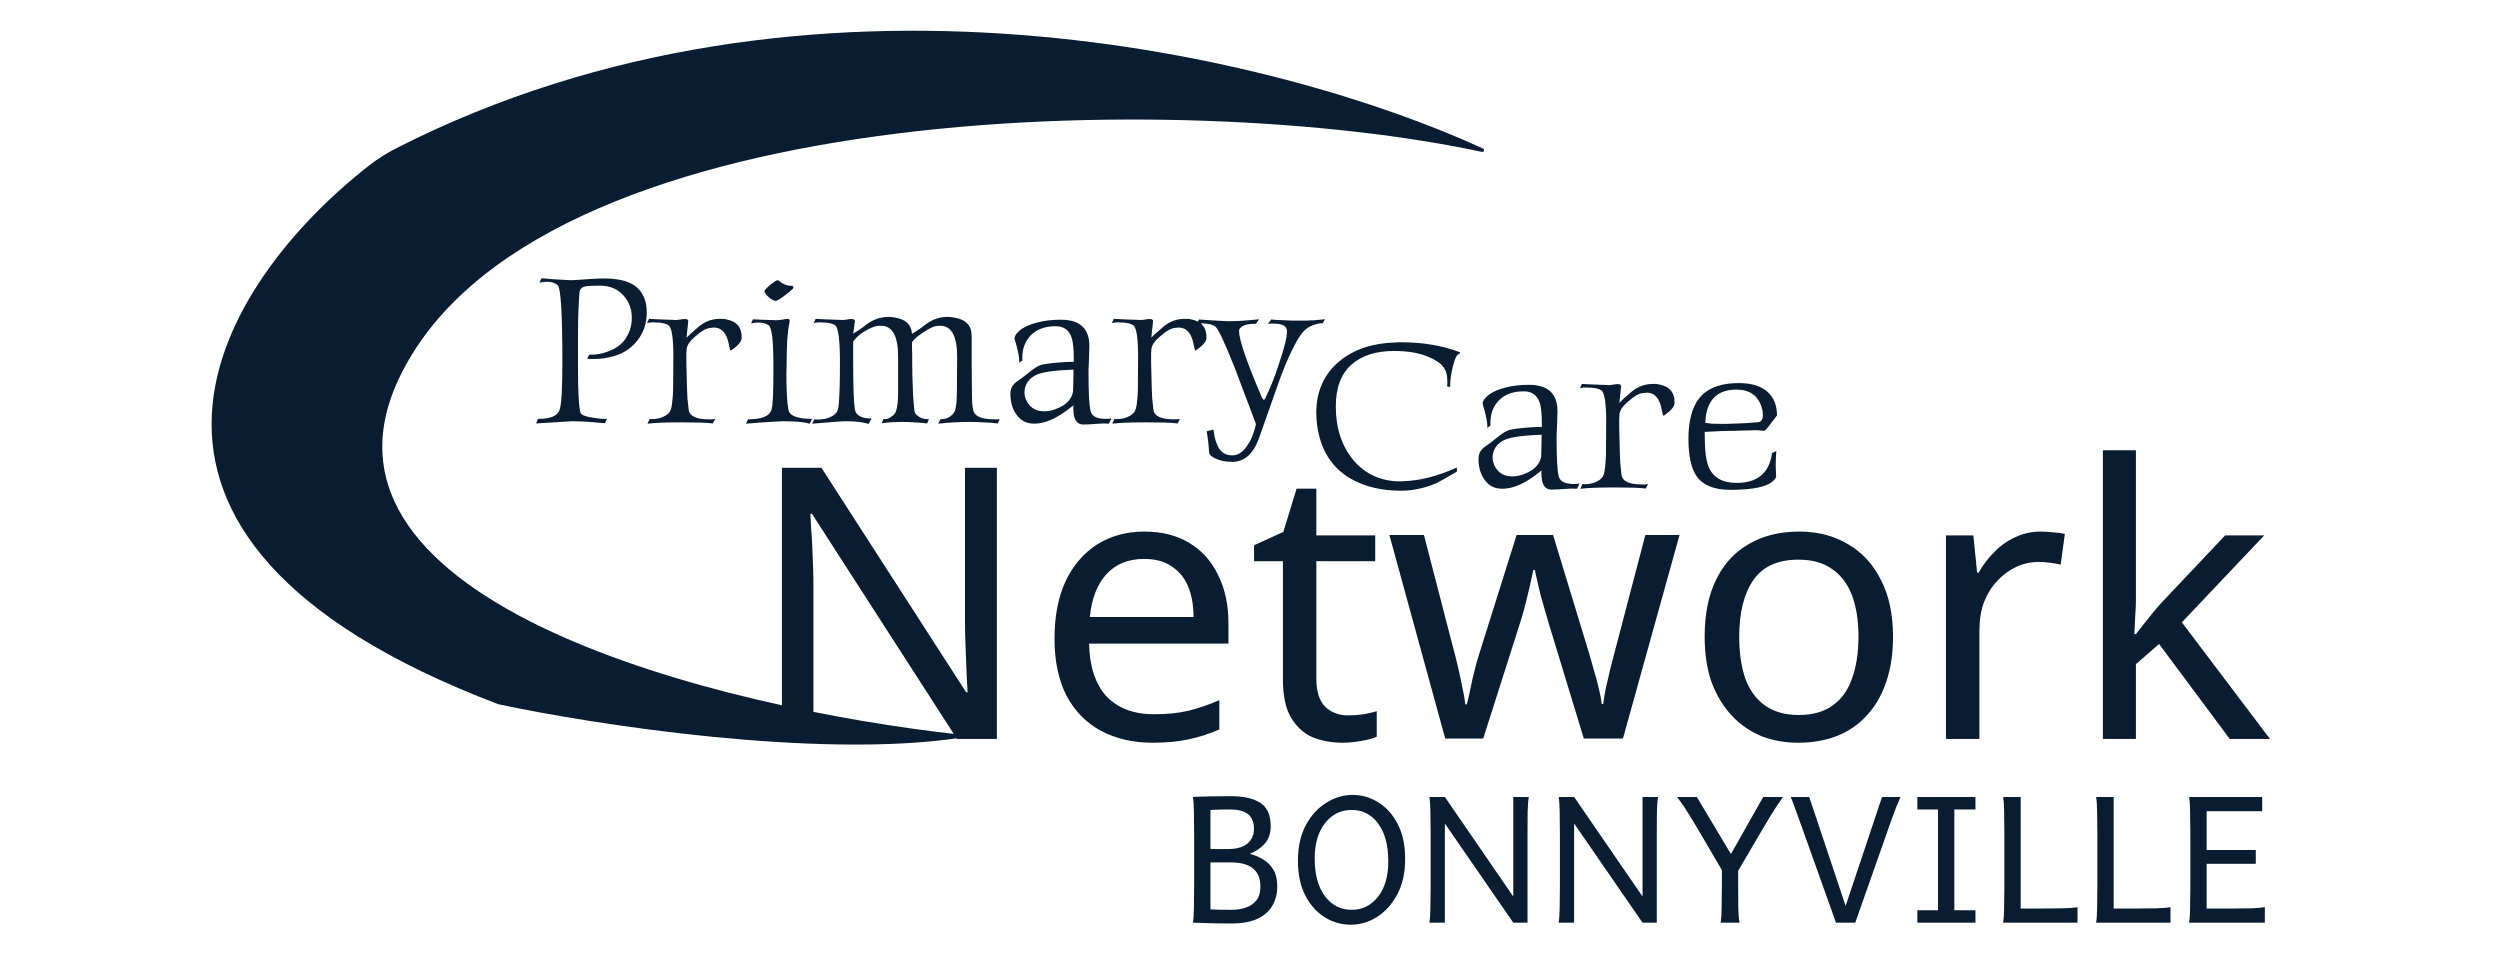 <svg width="128" height="50" viewBox="0 0 128 50" fill="none" xmlns="http://www.w3.org/2000/svg">
<g clip-path="url(#clip0_5886_297)">
<path d="M20.421 19.39C15 30.886 36.89 36.265 49.12 37.608C49.227 37.62 49.224 37.768 49.118 37.783C41.818 38.865 30.436 37.106 25.52 36.058C25.515 36.057 25.511 36.055 25.506 36.054C2.792 27.411 11.315 14.365 18.938 8.443C19.366 8.111 19.83 7.824 20.313 7.578C41.469 -3.184 65.648 2.88 75.927 7.603C76.027 7.649 75.981 7.799 75.873 7.776C60.612 4.496 27.198 5.016 20.421 19.39Z" fill="#081C32"/>
<path d="M27.449 21.68L27.538 21.447C28.189 21.454 28.564 21.291 28.66 20.958C28.749 20.654 28.793 19.84 28.793 18.514C28.793 16.084 28.715 14.78 28.56 14.603C28.419 14.484 28.234 14.425 28.004 14.425C27.953 14.425 27.893 14.428 27.827 14.436C27.76 14.443 27.689 14.454 27.616 14.469L27.727 14.247C27.956 14.277 28.453 14.31 29.215 14.347C29.245 14.347 29.334 14.343 29.482 14.336C29.638 14.329 29.852 14.314 30.127 14.291C30.438 14.269 30.704 14.258 30.927 14.258C31.66 14.258 32.197 14.392 32.538 14.658C32.923 14.954 33.115 15.403 33.115 16.003C33.115 16.469 32.997 16.888 32.76 17.258C32.441 17.747 31.997 18.073 31.427 18.236C31.264 18.28 31.093 18.317 30.916 18.347C30.745 18.369 30.571 18.38 30.393 18.38C30.341 18.38 30.286 18.38 30.227 18.38C30.175 18.373 30.119 18.366 30.06 18.358L30.171 18.158C30.512 18.173 30.845 18.114 31.171 17.98C31.616 17.81 31.927 17.554 32.104 17.214C32.267 16.932 32.349 16.621 32.349 16.28C32.349 15.821 32.204 15.436 31.916 15.125C31.619 14.791 31.219 14.625 30.715 14.625C30.352 14.625 30.116 14.636 30.004 14.658C29.804 14.688 29.693 14.788 29.671 14.958C29.649 15.203 29.63 15.51 29.616 15.88C29.601 16.251 29.593 16.684 29.593 17.18V18.78C29.593 20.091 29.638 20.88 29.727 21.147C29.786 21.258 30.008 21.34 30.393 21.392C30.519 21.406 30.627 21.421 30.715 21.436C30.812 21.443 30.89 21.447 30.949 21.447C31.015 21.447 31.06 21.443 31.082 21.436L30.971 21.669C30.875 21.662 30.775 21.654 30.671 21.647C30.567 21.632 30.464 21.621 30.36 21.614C30.16 21.599 29.975 21.588 29.804 21.58C29.641 21.573 29.493 21.569 29.36 21.569C29.308 21.569 29.26 21.569 29.215 21.569C29.171 21.569 29.127 21.573 29.082 21.58L27.449 21.68ZM33.152 21.692L33.264 21.447C33.286 21.454 33.33 21.458 33.397 21.458C33.589 21.458 33.771 21.421 33.941 21.347C34.149 21.258 34.278 21.143 34.33 21.003C34.375 20.899 34.404 20.758 34.419 20.58C34.441 20.403 34.456 20.192 34.464 19.947L34.475 18.347V18.214C34.475 17.347 34.401 16.832 34.252 16.669C34.149 16.588 33.967 16.536 33.708 16.514C33.663 16.514 33.623 16.514 33.586 16.514C33.549 16.506 33.512 16.503 33.475 16.503C33.349 16.503 33.234 16.514 33.13 16.536L33.23 16.325C33.289 16.332 33.426 16.34 33.641 16.347C33.864 16.354 34.163 16.366 34.541 16.38C34.578 16.38 34.623 16.38 34.675 16.38C34.734 16.373 34.793 16.366 34.852 16.358C34.919 16.343 34.971 16.336 35.008 16.336C35.052 16.336 35.082 16.336 35.097 16.336C35.193 16.336 35.241 16.377 35.241 16.458C35.241 16.488 35.237 16.51 35.23 16.525L35.152 17.291C35.182 17.254 35.249 17.188 35.352 17.091C35.456 16.995 35.6 16.869 35.786 16.714C36.104 16.454 36.46 16.325 36.852 16.325C36.904 16.325 36.956 16.325 37.008 16.325C37.06 16.325 37.112 16.332 37.163 16.347C37.719 16.443 37.989 16.762 37.975 17.303C37.975 17.48 37.797 17.692 37.441 17.936C37.434 17.936 37.426 17.94 37.419 17.947C37.419 17.947 37.415 17.947 37.408 17.947C37.386 17.947 37.356 17.847 37.319 17.647C37.215 17.062 36.956 16.769 36.541 16.769C36.512 16.769 36.482 16.773 36.452 16.78C36.423 16.78 36.389 16.784 36.352 16.791C36.152 16.814 35.915 16.947 35.641 17.192C35.315 17.451 35.152 17.699 35.152 17.936C35.152 18.025 35.149 18.066 35.141 18.058V18.536C35.141 18.692 35.152 19.147 35.175 19.903C35.182 20.043 35.189 20.206 35.197 20.392C35.212 20.569 35.234 20.777 35.264 21.014C35.33 21.317 35.675 21.469 36.297 21.469C36.364 21.469 36.423 21.469 36.475 21.469C36.534 21.462 36.582 21.454 36.619 21.447L36.497 21.68C36.326 21.658 36.112 21.643 35.852 21.636C35.6 21.628 35.308 21.625 34.975 21.625H34.819C34.086 21.625 33.53 21.647 33.152 21.692ZM39.72 15.403C39.623 15.403 39.497 15.336 39.342 15.203C39.209 15.077 39.142 14.98 39.142 14.914C39.142 14.854 39.257 14.732 39.486 14.547C39.657 14.414 39.764 14.347 39.809 14.347C39.838 14.347 39.879 14.369 39.931 14.414C39.975 14.443 40.016 14.473 40.053 14.503C40.09 14.525 40.127 14.543 40.164 14.558C40.268 14.61 40.397 14.636 40.553 14.636C40.597 14.636 40.62 14.662 40.62 14.714C40.62 14.743 40.608 14.769 40.586 14.791C40.564 14.814 40.523 14.851 40.464 14.903C40.412 14.947 40.338 15.006 40.242 15.08C39.968 15.295 39.794 15.403 39.72 15.403ZM38.197 21.692L38.297 21.469C39.023 21.469 39.427 21.295 39.508 20.947C39.538 20.836 39.56 20.632 39.575 20.336C39.59 20.032 39.597 19.632 39.597 19.136V18.591C39.597 17.443 39.52 16.799 39.364 16.658C39.223 16.562 39.045 16.514 38.831 16.514C38.779 16.514 38.72 16.517 38.653 16.525C38.594 16.532 38.527 16.543 38.453 16.558L38.553 16.347C38.642 16.354 38.779 16.362 38.964 16.369C39.149 16.377 39.379 16.384 39.653 16.392C39.705 16.399 39.76 16.399 39.82 16.392C39.886 16.384 39.957 16.377 40.031 16.369C40.112 16.354 40.175 16.343 40.22 16.336C40.264 16.328 40.294 16.325 40.309 16.325C40.39 16.325 40.431 16.354 40.431 16.414V16.469C40.379 16.699 40.338 16.999 40.309 17.369C40.286 17.74 40.275 18.177 40.275 18.68L40.264 19.136C40.264 20.01 40.297 20.621 40.364 20.969C40.416 21.288 40.82 21.447 41.575 21.447L41.464 21.692C41.183 21.61 40.749 21.569 40.164 21.569C40.12 21.569 40.072 21.569 40.02 21.569C39.975 21.569 39.923 21.573 39.864 21.58C39.745 21.58 39.545 21.591 39.264 21.614C38.99 21.628 38.634 21.654 38.197 21.692ZM44.472 21.703C44.175 21.614 43.816 21.569 43.394 21.569H43.238C43.157 21.569 42.975 21.58 42.694 21.603C42.42 21.625 42.05 21.654 41.583 21.692L41.694 21.469C41.716 21.477 41.742 21.48 41.772 21.48C41.801 21.48 41.831 21.48 41.861 21.48C42.098 21.48 42.301 21.443 42.472 21.369C42.716 21.273 42.861 21.132 42.905 20.947C42.972 20.688 43.005 19.884 43.005 18.536C43.005 17.462 42.931 16.84 42.783 16.669C42.679 16.588 42.498 16.536 42.238 16.514C42.194 16.514 42.153 16.514 42.116 16.514C42.079 16.506 42.042 16.503 42.005 16.503C41.879 16.503 41.764 16.514 41.661 16.536L41.761 16.325C41.82 16.332 41.957 16.34 42.172 16.347C42.394 16.354 42.694 16.366 43.072 16.38C43.109 16.38 43.153 16.38 43.205 16.38C43.264 16.373 43.324 16.366 43.383 16.358C43.45 16.343 43.501 16.336 43.538 16.336C43.583 16.336 43.612 16.336 43.627 16.336C43.724 16.336 43.772 16.377 43.772 16.458C43.772 16.488 43.768 16.51 43.761 16.525C43.753 16.599 43.742 16.684 43.727 16.78C43.712 16.869 43.698 16.969 43.683 17.08C43.786 17.021 43.894 16.954 44.005 16.88C44.116 16.806 44.231 16.721 44.349 16.625C44.698 16.358 45.079 16.225 45.494 16.225C45.605 16.225 45.716 16.236 45.827 16.258C46.375 16.347 46.664 16.625 46.694 17.091C46.827 17.01 46.95 16.932 47.061 16.858C47.179 16.777 47.283 16.699 47.372 16.625C47.72 16.358 48.101 16.225 48.516 16.225C48.627 16.225 48.738 16.236 48.849 16.258C49.45 16.354 49.749 16.666 49.749 17.192V18.536L49.761 19.903C49.761 20.162 49.764 20.388 49.772 20.58C49.786 20.765 49.809 20.917 49.838 21.036C49.92 21.325 50.279 21.469 50.916 21.469C50.983 21.469 51.038 21.469 51.083 21.469C51.127 21.462 51.161 21.454 51.183 21.447L51.083 21.68C50.846 21.651 50.605 21.632 50.361 21.625C50.124 21.61 49.883 21.603 49.638 21.603C49.379 21.603 49.116 21.61 48.849 21.625C48.583 21.64 48.312 21.662 48.038 21.692L48.15 21.458H48.227C48.375 21.458 48.509 21.417 48.627 21.336C48.761 21.247 48.849 21.143 48.894 21.025C48.961 20.832 48.994 20.473 48.994 19.947L49.005 18.347C49.02 17.236 48.731 16.68 48.138 16.68C48.109 16.68 48.075 16.68 48.038 16.68C48.009 16.68 47.975 16.684 47.938 16.692C47.79 16.714 47.594 16.806 47.349 16.969C47.216 17.051 47.094 17.136 46.983 17.225C46.872 17.314 46.775 17.41 46.694 17.514C46.694 17.588 46.694 17.68 46.694 17.791C46.694 17.903 46.698 18.032 46.705 18.18V18.591C46.705 18.977 46.716 19.414 46.738 19.903C46.738 20.043 46.746 20.21 46.761 20.403C46.775 20.588 46.794 20.799 46.816 21.036C46.838 21.162 46.924 21.265 47.072 21.347C47.19 21.421 47.32 21.458 47.461 21.458C47.475 21.458 47.49 21.458 47.505 21.458C47.527 21.451 47.546 21.447 47.561 21.447L47.472 21.68C47.249 21.651 47.031 21.632 46.816 21.625C46.609 21.61 46.401 21.603 46.194 21.603C45.838 21.603 45.486 21.625 45.138 21.669L45.238 21.447C45.253 21.454 45.275 21.458 45.305 21.458C45.424 21.458 45.538 21.414 45.65 21.325C45.775 21.243 45.853 21.143 45.883 21.025C45.95 20.832 45.983 20.514 45.983 20.069V18.347C45.998 17.236 45.709 16.68 45.116 16.68C45.087 16.68 45.053 16.68 45.016 16.68C44.986 16.68 44.953 16.684 44.916 16.692C44.753 16.714 44.546 16.799 44.294 16.947C44.02 17.11 43.816 17.291 43.683 17.491V18.603C43.683 19.21 43.69 19.714 43.705 20.114C43.72 20.506 43.742 20.791 43.772 20.969C43.824 21.273 44.109 21.425 44.627 21.425L44.472 21.703ZM55.465 21.736C55.125 21.736 54.954 21.462 54.954 20.914C54.954 20.892 54.954 20.869 54.954 20.847C54.954 20.817 54.958 20.788 54.965 20.758C54.914 20.788 54.862 20.825 54.81 20.869C54.766 20.906 54.717 20.943 54.666 20.98C54.043 21.454 53.469 21.692 52.943 21.692C52.684 21.692 52.462 21.621 52.277 21.48C52.099 21.332 51.962 21.143 51.865 20.914C51.777 20.684 51.732 20.44 51.732 20.18C51.732 20.003 51.769 19.862 51.843 19.758C51.917 19.654 52.006 19.569 52.11 19.503C52.214 19.436 52.306 19.369 52.388 19.303C52.58 19.147 52.736 19.025 52.854 18.936C52.98 18.84 53.103 18.765 53.221 18.714C53.325 18.669 53.484 18.636 53.699 18.614C53.914 18.584 54.14 18.562 54.377 18.547C54.614 18.532 54.814 18.525 54.977 18.525V18.38C54.977 17.862 54.94 17.495 54.865 17.28C54.732 16.895 54.462 16.703 54.054 16.703C53.536 16.703 53.129 16.84 52.832 17.114C52.506 17.417 52.343 17.814 52.343 18.303C52.343 18.332 52.343 18.362 52.343 18.392C52.351 18.414 52.354 18.432 52.354 18.447L52.177 18.58L52.188 18.525C52.188 18.325 52.14 18.047 52.043 17.692C51.977 17.469 51.943 17.347 51.943 17.325C51.943 17.258 51.977 17.18 52.043 17.091C52.236 16.84 52.588 16.647 53.099 16.514C53.291 16.462 53.488 16.425 53.688 16.403C53.895 16.38 54.106 16.369 54.321 16.369C55.291 16.369 55.777 16.821 55.777 17.725C55.777 17.806 55.773 17.91 55.766 18.036C55.766 18.162 55.762 18.31 55.754 18.48C55.747 18.643 55.74 18.788 55.732 18.914C55.732 19.04 55.732 19.143 55.732 19.225C55.732 20.106 55.766 20.71 55.832 21.036C55.892 21.273 56.088 21.406 56.421 21.436C56.465 21.443 56.506 21.447 56.543 21.447C56.588 21.447 56.625 21.447 56.654 21.447C56.773 21.447 56.858 21.436 56.91 21.414L56.777 21.692C56.703 21.684 56.61 21.68 56.499 21.68C56.388 21.688 56.262 21.695 56.121 21.703C55.825 21.725 55.606 21.736 55.465 21.736ZM53.465 21.058C53.629 21.058 53.803 21.029 53.988 20.969C54.173 20.903 54.328 20.828 54.454 20.747C54.736 20.554 54.899 20.314 54.943 20.025C54.951 19.899 54.954 19.743 54.954 19.558C54.954 19.366 54.958 19.154 54.965 18.925C54.536 18.94 54.169 18.965 53.865 19.003C53.569 19.04 53.328 19.091 53.143 19.158C52.914 19.247 52.74 19.377 52.621 19.547C52.51 19.717 52.454 19.895 52.454 20.08C52.454 20.325 52.543 20.551 52.721 20.758C52.899 20.958 53.147 21.058 53.465 21.058ZM56.948 21.692L57.059 21.447C57.081 21.454 57.126 21.458 57.192 21.458C57.385 21.458 57.566 21.421 57.737 21.347C57.944 21.258 58.074 21.143 58.126 21.003C58.17 20.899 58.2 20.758 58.215 20.58C58.237 20.403 58.252 20.192 58.259 19.947L58.27 18.347V18.214C58.27 17.347 58.196 16.832 58.048 16.669C57.944 16.588 57.763 16.536 57.504 16.514C57.459 16.514 57.418 16.514 57.381 16.514C57.344 16.506 57.307 16.503 57.27 16.503C57.144 16.503 57.029 16.514 56.926 16.536L57.026 16.325C57.085 16.332 57.222 16.34 57.437 16.347C57.659 16.354 57.959 16.366 58.337 16.38C58.374 16.38 58.418 16.38 58.47 16.38C58.529 16.373 58.589 16.366 58.648 16.358C58.715 16.343 58.766 16.336 58.803 16.336C58.848 16.336 58.877 16.336 58.892 16.336C58.989 16.336 59.037 16.377 59.037 16.458C59.037 16.488 59.033 16.51 59.026 16.525L58.948 17.291C58.977 17.254 59.044 17.188 59.148 17.091C59.252 16.995 59.396 16.869 59.581 16.714C59.9 16.454 60.255 16.325 60.648 16.325C60.7 16.325 60.752 16.325 60.803 16.325C60.855 16.325 60.907 16.332 60.959 16.347C61.515 16.443 61.785 16.762 61.77 17.303C61.77 17.48 61.592 17.692 61.237 17.936C61.229 17.936 61.222 17.94 61.215 17.947C61.215 17.947 61.211 17.947 61.203 17.947C61.181 17.947 61.152 17.847 61.115 17.647C61.011 17.062 60.752 16.769 60.337 16.769C60.307 16.769 60.278 16.773 60.248 16.78C60.218 16.78 60.185 16.784 60.148 16.791C59.948 16.814 59.711 16.947 59.437 17.192C59.111 17.451 58.948 17.699 58.948 17.936C58.948 18.025 58.944 18.066 58.937 18.058V18.536C58.937 18.692 58.948 19.147 58.97 19.903C58.977 20.043 58.985 20.206 58.992 20.392C59.007 20.569 59.029 20.777 59.059 21.014C59.126 21.317 59.47 21.469 60.092 21.469C60.159 21.469 60.218 21.469 60.27 21.469C60.329 21.462 60.377 21.454 60.415 21.447L60.292 21.68C60.122 21.658 59.907 21.643 59.648 21.636C59.396 21.628 59.103 21.625 58.77 21.625H58.615C57.881 21.625 57.326 21.647 56.948 21.692ZM63.083 23.647C62.75 23.647 62.461 23.588 62.217 23.469C62.024 23.38 61.92 23.28 61.905 23.169C61.891 22.925 61.872 22.71 61.85 22.525C61.828 22.347 61.805 22.199 61.783 22.08L62.128 21.991C62.15 22.147 62.172 22.28 62.194 22.392C62.254 22.628 62.331 22.825 62.428 22.98C62.583 23.203 62.805 23.314 63.094 23.314C63.413 23.314 63.687 23.117 63.916 22.725C64.013 22.577 64.091 22.417 64.15 22.247C64.216 22.077 64.268 21.899 64.305 21.714C64.068 21.069 63.861 20.521 63.683 20.069C63.513 19.61 63.376 19.243 63.272 18.969C62.731 17.599 62.387 16.854 62.239 16.736C62.098 16.617 61.861 16.558 61.528 16.558C61.476 16.558 61.431 16.558 61.394 16.558C61.357 16.558 61.32 16.566 61.283 16.58L61.383 16.358C61.45 16.366 61.557 16.373 61.705 16.38C61.846 16.388 62.031 16.399 62.261 16.414L62.872 16.447C63.324 16.447 63.853 16.414 64.461 16.347L64.305 16.58H64.194C64.031 16.58 63.876 16.603 63.728 16.647C63.535 16.729 63.439 16.828 63.439 16.947C63.439 17.392 63.828 18.525 64.605 20.347C64.65 20.428 64.683 20.469 64.705 20.469C64.735 20.469 64.765 20.436 64.794 20.369C64.898 20.154 65.009 19.903 65.128 19.614C65.246 19.325 65.365 18.995 65.483 18.625C65.757 17.825 65.894 17.269 65.894 16.958C65.894 16.699 65.665 16.569 65.205 16.569C65.153 16.569 65.102 16.569 65.05 16.569C65.005 16.569 64.961 16.577 64.916 16.591L65.083 16.358C65.135 16.366 65.224 16.373 65.35 16.38C65.483 16.388 65.661 16.395 65.883 16.403C65.972 16.41 66.061 16.414 66.15 16.414C66.239 16.414 66.331 16.414 66.428 16.414H66.872C67.094 16.414 67.416 16.392 67.839 16.347L67.728 16.547C67.498 16.547 67.254 16.617 66.994 16.758C66.757 16.899 66.52 17.203 66.283 17.669C66.15 17.921 66.002 18.236 65.839 18.614C65.683 18.984 65.52 19.417 65.35 19.914L64.472 22.403C64.183 23.232 63.72 23.647 63.083 23.647Z" fill="#081C32"/>
<path d="M71.726 25.125C70.726 25.125 69.867 24.917 69.148 24.503C68.178 23.94 67.608 23.029 67.437 21.769C67.43 21.666 67.419 21.562 67.404 21.458C67.396 21.354 67.393 21.251 67.393 21.147C67.393 20.036 67.789 19.151 68.582 18.491C69.322 17.884 70.274 17.566 71.437 17.536C71.496 17.529 71.552 17.525 71.604 17.525C71.663 17.525 71.719 17.525 71.77 17.525C72.852 17.525 73.848 17.695 74.759 18.036L74.726 18.114C74.608 18.114 74.493 18.336 74.382 18.78C74.293 19.158 74.248 19.477 74.248 19.736V19.814L74.093 19.78C74.1 19.729 74.104 19.68 74.104 19.636C74.104 19.591 74.104 19.551 74.104 19.514C74.104 19.195 74.033 18.951 73.893 18.78C73.759 18.595 73.496 18.421 73.104 18.258C72.637 18.066 72.063 17.969 71.382 17.969C70.448 17.969 69.719 18.203 69.193 18.669C68.659 19.143 68.393 19.858 68.393 20.814C68.393 21.917 68.693 22.832 69.293 23.558C69.907 24.284 70.715 24.647 71.715 24.647C71.782 24.647 71.83 24.643 71.859 24.636C72.696 24.614 73.608 24.38 74.593 23.936V24.147C74.007 24.488 73.652 24.688 73.526 24.747C73.245 24.866 72.952 24.958 72.648 25.025C72.352 25.091 72.044 25.125 71.726 25.125ZM79.432 25.069C79.091 25.069 78.921 24.795 78.921 24.247C78.921 24.225 78.921 24.203 78.921 24.18C78.921 24.151 78.925 24.121 78.932 24.091C78.88 24.121 78.828 24.158 78.776 24.203C78.732 24.24 78.684 24.277 78.632 24.314C78.01 24.788 77.436 25.025 76.91 25.025C76.65 25.025 76.428 24.954 76.243 24.814C76.065 24.666 75.928 24.477 75.832 24.247C75.743 24.017 75.699 23.773 75.699 23.514C75.699 23.336 75.736 23.195 75.81 23.091C75.884 22.988 75.973 22.903 76.076 22.836C76.18 22.769 76.273 22.703 76.354 22.636C76.547 22.48 76.702 22.358 76.821 22.269C76.947 22.173 77.069 22.099 77.188 22.047C77.291 22.003 77.451 21.969 77.665 21.947C77.88 21.917 78.106 21.895 78.343 21.88C78.58 21.866 78.78 21.858 78.943 21.858V21.714C78.943 21.195 78.906 20.828 78.832 20.614C78.699 20.229 78.428 20.036 78.021 20.036C77.502 20.036 77.095 20.173 76.799 20.447C76.473 20.751 76.31 21.147 76.31 21.636C76.31 21.666 76.31 21.695 76.31 21.725C76.317 21.747 76.321 21.765 76.321 21.78L76.143 21.914L76.154 21.858C76.154 21.658 76.106 21.38 76.01 21.025C75.943 20.803 75.91 20.68 75.91 20.658C75.91 20.591 75.943 20.514 76.01 20.425C76.202 20.173 76.554 19.98 77.065 19.847C77.258 19.795 77.454 19.758 77.654 19.736C77.862 19.714 78.073 19.703 78.288 19.703C79.258 19.703 79.743 20.154 79.743 21.058C79.743 21.14 79.739 21.243 79.732 21.369C79.732 21.495 79.728 21.643 79.721 21.814C79.713 21.977 79.706 22.121 79.699 22.247C79.699 22.373 79.699 22.477 79.699 22.558C79.699 23.44 79.732 24.043 79.799 24.369C79.858 24.606 80.054 24.74 80.388 24.769C80.432 24.777 80.473 24.78 80.51 24.78C80.554 24.78 80.591 24.78 80.621 24.78C80.739 24.78 80.825 24.769 80.876 24.747L80.743 25.025C80.669 25.017 80.576 25.014 80.465 25.014C80.354 25.021 80.228 25.029 80.088 25.036C79.791 25.058 79.573 25.069 79.432 25.069ZM77.432 24.392C77.595 24.392 77.769 24.362 77.954 24.303C78.139 24.236 78.295 24.162 78.421 24.08C78.702 23.888 78.865 23.647 78.91 23.358C78.917 23.232 78.921 23.077 78.921 22.892C78.921 22.699 78.925 22.488 78.932 22.258C78.502 22.273 78.136 22.299 77.832 22.336C77.536 22.373 77.295 22.425 77.11 22.491C76.88 22.58 76.706 22.71 76.588 22.88C76.477 23.051 76.421 23.229 76.421 23.414C76.421 23.658 76.51 23.884 76.688 24.091C76.865 24.291 77.114 24.392 77.432 24.392ZM80.914 25.025L81.025 24.78C81.048 24.788 81.092 24.791 81.159 24.791C81.351 24.791 81.533 24.754 81.703 24.68C81.911 24.591 82.04 24.477 82.092 24.336C82.137 24.232 82.166 24.091 82.181 23.914C82.203 23.736 82.218 23.525 82.225 23.28L82.237 21.68V21.547C82.237 20.68 82.162 20.166 82.014 20.003C81.911 19.921 81.729 19.869 81.47 19.847C81.425 19.847 81.385 19.847 81.348 19.847C81.311 19.84 81.274 19.836 81.237 19.836C81.111 19.836 80.996 19.847 80.892 19.869L80.992 19.658C81.051 19.666 81.189 19.673 81.403 19.68C81.626 19.688 81.925 19.699 82.303 19.714C82.34 19.714 82.385 19.714 82.437 19.714C82.496 19.706 82.555 19.699 82.614 19.692C82.681 19.677 82.733 19.669 82.77 19.669C82.814 19.669 82.844 19.669 82.859 19.669C82.955 19.669 83.003 19.71 83.003 19.791C83.003 19.821 83 19.843 82.992 19.858L82.914 20.625C82.944 20.588 83.011 20.521 83.114 20.425C83.218 20.328 83.362 20.203 83.548 20.047C83.866 19.788 84.222 19.658 84.614 19.658C84.666 19.658 84.718 19.658 84.77 19.658C84.822 19.658 84.874 19.666 84.925 19.68C85.481 19.777 85.751 20.095 85.737 20.636C85.737 20.814 85.559 21.025 85.203 21.269C85.196 21.269 85.189 21.273 85.181 21.28C85.181 21.28 85.177 21.28 85.17 21.28C85.148 21.28 85.118 21.18 85.081 20.98C84.977 20.395 84.718 20.103 84.303 20.103C84.274 20.103 84.244 20.106 84.214 20.114C84.185 20.114 84.151 20.117 84.114 20.125C83.914 20.147 83.677 20.28 83.403 20.525C83.077 20.784 82.914 21.032 82.914 21.269C82.914 21.358 82.911 21.399 82.903 21.392V21.869C82.903 22.025 82.914 22.48 82.937 23.236C82.944 23.377 82.951 23.54 82.959 23.725C82.974 23.903 82.996 24.11 83.025 24.347C83.092 24.651 83.437 24.803 84.059 24.803C84.126 24.803 84.185 24.803 84.237 24.803C84.296 24.795 84.344 24.788 84.381 24.78L84.259 25.014C84.088 24.991 83.874 24.977 83.614 24.969C83.362 24.962 83.07 24.958 82.737 24.958H82.581C81.848 24.958 81.292 24.98 80.914 25.025ZM88.593 25.08C87.778 25.08 87.204 24.851 86.871 24.392C86.589 23.984 86.448 23.343 86.448 22.469C86.448 21.751 86.563 21.166 86.793 20.714C87.163 19.98 87.911 19.614 89.037 19.614C89.689 19.614 90.182 19.769 90.515 20.08C90.826 20.369 90.982 20.765 90.982 21.269L90.659 21.692C90.482 21.943 90.367 22.066 90.315 22.058C90.152 22.036 89.978 22.025 89.793 22.025C89.763 22.025 89.726 22.029 89.682 22.036C89.645 22.036 89.608 22.036 89.57 22.036L88.748 22.058C88.452 22.058 88.182 22.066 87.937 22.08C87.7 22.088 87.482 22.099 87.282 22.114V22.291C87.282 23.04 87.348 23.577 87.482 23.903C87.711 24.451 88.189 24.725 88.915 24.725C89.93 24.725 90.526 24.265 90.704 23.347C90.711 23.317 90.715 23.291 90.715 23.269C90.715 23.24 90.715 23.217 90.715 23.203L90.948 23.091C90.933 23.24 90.922 23.491 90.915 23.847C90.922 23.921 90.926 24.003 90.926 24.091C90.933 24.18 90.937 24.28 90.937 24.392C90.93 24.465 90.882 24.54 90.793 24.614C90.482 24.925 89.748 25.08 88.593 25.08ZM88.171 21.703C88.252 21.703 88.334 21.703 88.415 21.703C88.496 21.703 88.585 21.699 88.682 21.692C88.993 21.684 89.259 21.673 89.482 21.658C89.711 21.643 89.897 21.628 90.037 21.614C90.185 21.591 90.259 21.469 90.259 21.247C90.259 21.188 90.256 21.128 90.248 21.069C90.241 21.01 90.226 20.947 90.204 20.88C90.019 20.258 89.585 19.947 88.904 19.947C87.993 19.947 87.471 20.406 87.337 21.325C87.33 21.347 87.326 21.388 87.326 21.447C87.326 21.499 87.319 21.566 87.304 21.647C87.385 21.662 87.496 21.677 87.637 21.692C87.785 21.699 87.963 21.703 88.171 21.703Z" fill="#081C32"/>
<path d="M51.04 37.833H48.998L41.571 26.303H41.493C41.506 26.536 41.519 26.795 41.532 27.081C41.558 27.366 41.577 27.677 41.59 28.014C41.603 28.338 41.616 28.675 41.629 29.025C41.642 29.375 41.648 29.725 41.648 30.075V37.833H40.035V23.95H42.057L49.465 35.442H49.543C49.53 35.286 49.517 35.072 49.504 34.8C49.491 34.515 49.478 34.204 49.465 33.867C49.452 33.517 49.439 33.16 49.426 32.797C49.413 32.434 49.407 32.097 49.407 31.786V23.95H51.04V37.833ZM58.599 27.217C59.494 27.217 60.259 27.411 60.894 27.8C61.542 28.189 62.035 28.74 62.372 29.453C62.722 30.153 62.897 30.976 62.897 31.922V32.953H55.761C55.786 34.132 56.085 35.033 56.655 35.656C57.238 36.265 58.048 36.569 59.086 36.569C59.747 36.569 60.33 36.511 60.836 36.394C61.354 36.265 61.886 36.083 62.43 35.85V37.347C61.898 37.581 61.373 37.749 60.855 37.853C60.337 37.969 59.721 38.028 59.008 38.028C58.023 38.028 57.148 37.827 56.383 37.425C55.631 37.023 55.041 36.427 54.613 35.636C54.199 34.832 53.991 33.854 53.991 32.7C53.991 31.559 54.179 30.581 54.555 29.764C54.944 28.947 55.482 28.319 56.169 27.878C56.869 27.437 57.679 27.217 58.599 27.217ZM58.58 28.617C57.763 28.617 57.115 28.882 56.636 29.414C56.169 29.932 55.89 30.658 55.799 31.592H61.108C61.108 30.995 61.017 30.477 60.836 30.036C60.654 29.595 60.375 29.252 59.999 29.006C59.636 28.746 59.163 28.617 58.58 28.617ZM69.031 36.628C69.29 36.628 69.555 36.608 69.828 36.569C70.1 36.518 70.32 36.466 70.489 36.414V37.717C70.307 37.807 70.048 37.879 69.711 37.931C69.374 37.995 69.05 38.028 68.739 38.028C68.194 38.028 67.689 37.937 67.222 37.755C66.768 37.561 66.399 37.23 66.114 36.764C65.829 36.297 65.686 35.643 65.686 34.8V28.733H64.208V27.917L65.706 27.236L66.386 25.019H67.397V27.411H70.411V28.733H67.397V34.761C67.397 35.396 67.546 35.869 67.844 36.181C68.156 36.479 68.551 36.628 69.031 36.628ZM79.303 31.942C79.226 31.669 79.148 31.404 79.07 31.144C78.992 30.872 78.921 30.619 78.856 30.386C78.804 30.14 78.753 29.913 78.701 29.706C78.649 29.498 78.61 29.323 78.584 29.18H78.506C78.48 29.323 78.442 29.498 78.39 29.706C78.351 29.913 78.299 30.14 78.234 30.386C78.182 30.632 78.117 30.892 78.04 31.164C77.975 31.423 77.897 31.689 77.806 31.961L75.94 37.814H73.995L71.137 27.392H72.906L74.345 32.953C74.449 33.329 74.546 33.711 74.637 34.1C74.728 34.476 74.805 34.839 74.87 35.189C74.948 35.526 75 35.818 75.026 36.064H75.103C75.142 35.908 75.188 35.714 75.24 35.48C75.291 35.247 75.343 35.001 75.395 34.742C75.46 34.482 75.525 34.223 75.59 33.964C75.667 33.705 75.739 33.471 75.803 33.264L77.651 27.392H79.517L81.306 33.264C81.397 33.562 81.488 33.88 81.579 34.217C81.682 34.554 81.773 34.884 81.851 35.208C81.928 35.519 81.98 35.798 82.006 36.044H82.084C82.11 35.824 82.155 35.552 82.22 35.228C82.298 34.891 82.382 34.528 82.473 34.139C82.577 33.737 82.68 33.342 82.784 32.953L84.242 27.392H85.992L83.095 37.814H81.092L79.303 31.942ZM96.923 32.603C96.923 33.471 96.806 34.243 96.573 34.917C96.352 35.578 96.028 36.142 95.6 36.608C95.186 37.075 94.674 37.431 94.064 37.678C93.468 37.911 92.8 38.028 92.062 38.028C91.375 38.028 90.739 37.911 90.156 37.678C89.573 37.431 89.067 37.075 88.639 36.608C88.212 36.142 87.875 35.578 87.628 34.917C87.395 34.243 87.278 33.471 87.278 32.603C87.278 31.449 87.473 30.477 87.862 29.686C88.251 28.882 88.808 28.273 89.534 27.858C90.26 27.43 91.122 27.217 92.12 27.217C93.066 27.217 93.896 27.43 94.609 27.858C95.335 28.273 95.899 28.882 96.3 29.686C96.715 30.477 96.923 31.449 96.923 32.603ZM89.048 32.603C89.048 33.419 89.151 34.132 89.359 34.742C89.579 35.338 89.916 35.798 90.37 36.122C90.824 36.446 91.4 36.608 92.1 36.608C92.8 36.608 93.377 36.446 93.831 36.122C94.285 35.798 94.615 35.338 94.823 34.742C95.043 34.132 95.153 33.419 95.153 32.603C95.153 31.773 95.043 31.067 94.823 30.483C94.602 29.9 94.265 29.453 93.812 29.142C93.371 28.818 92.794 28.655 92.081 28.655C91.018 28.655 90.247 29.006 89.767 29.706C89.288 30.405 89.048 31.371 89.048 32.603ZM104.496 27.217C104.69 27.217 104.898 27.23 105.118 27.256C105.351 27.268 105.552 27.294 105.721 27.333L105.507 28.908C105.338 28.869 105.15 28.837 104.943 28.811C104.749 28.785 104.561 28.772 104.379 28.772C103.977 28.772 103.595 28.857 103.232 29.025C102.869 29.194 102.545 29.433 102.26 29.744C101.974 30.043 101.748 30.405 101.579 30.833C101.424 31.261 101.346 31.741 101.346 32.272V37.833H99.635V27.411H101.035L101.229 29.317H101.307C101.527 28.928 101.793 28.578 102.104 28.267C102.415 27.943 102.772 27.69 103.174 27.508C103.575 27.314 104.016 27.217 104.496 27.217ZM109.359 30.775C109.359 30.982 109.346 31.255 109.32 31.592C109.307 31.929 109.294 32.22 109.281 32.467H109.359C109.436 32.363 109.553 32.214 109.709 32.019C109.864 31.825 110.02 31.631 110.175 31.436C110.344 31.229 110.486 31.06 110.603 30.93L113.928 27.411H115.931L111.711 31.864L116.222 37.833H114.161L110.545 32.972L109.359 34.003V37.833H107.667V23.055H109.359V30.775Z" fill="#081C32"/>
<path d="M63.034 47.282C62.587 47.282 62.177 47.276 61.805 47.264C61.433 47.256 61.19 47.249 61.076 47.241C61.108 47.064 61.125 46.796 61.129 46.435C61.137 46.075 61.141 45.675 61.141 45.236V42.833C61.141 42.402 61.137 42 61.129 41.628C61.125 41.255 61.108 40.981 61.076 40.805C61.272 40.793 61.55 40.783 61.911 40.776C62.275 40.768 62.644 40.764 63.016 40.764C63.67 40.764 64.174 40.877 64.526 41.105C64.883 41.332 65.061 41.732 65.061 42.304C65.061 42.672 64.957 42.972 64.75 43.203C64.542 43.43 64.287 43.601 63.986 43.714C64.213 43.773 64.434 43.865 64.65 43.99C64.865 44.112 65.044 44.284 65.185 44.508C65.326 44.731 65.396 45.025 65.396 45.389C65.396 45.746 65.316 46.067 65.155 46.353C64.999 46.639 64.746 46.867 64.397 47.035C64.052 47.2 63.598 47.282 63.034 47.282ZM63.057 46.582C63.308 46.582 63.545 46.547 63.768 46.477C63.995 46.402 64.18 46.279 64.321 46.106C64.462 45.934 64.532 45.695 64.532 45.389C64.532 44.566 64.027 44.155 63.016 44.155H61.976V46.559C62.058 46.563 62.197 46.569 62.393 46.577C62.589 46.581 62.81 46.582 63.057 46.582ZM61.976 43.473H62.84C63.31 43.473 63.655 43.377 63.874 43.185C64.094 42.993 64.203 42.745 64.203 42.439C64.203 42.11 64.107 41.863 63.915 41.698C63.727 41.53 63.412 41.446 62.969 41.446C62.8 41.446 62.616 41.447 62.416 41.451C62.217 41.455 62.07 41.461 61.976 41.469V43.473ZM69.164 47.346C68.694 47.346 68.251 47.221 67.835 46.97C67.424 46.716 67.091 46.345 66.836 45.859C66.582 45.37 66.454 44.772 66.454 44.067C66.454 43.362 66.588 42.758 66.854 42.257C67.124 41.755 67.473 41.371 67.9 41.105C68.327 40.834 68.778 40.699 69.252 40.699C69.722 40.699 70.161 40.827 70.569 41.081C70.98 41.332 71.311 41.702 71.562 42.192C71.817 42.678 71.944 43.273 71.944 43.979C71.944 44.684 71.809 45.289 71.538 45.795C71.272 46.296 70.927 46.68 70.504 46.947C70.081 47.213 69.634 47.346 69.164 47.346ZM69.211 46.582C69.748 46.582 70.192 46.363 70.545 45.924C70.901 45.481 71.08 44.87 71.08 44.09C71.08 43.275 70.907 42.635 70.563 42.169C70.222 41.702 69.771 41.469 69.211 41.469C68.654 41.469 68.198 41.694 67.841 42.145C67.489 42.592 67.312 43.197 67.312 43.961C67.312 44.764 67.485 45.403 67.83 45.877C68.178 46.347 68.639 46.582 69.211 46.582ZM77.48 47.241L73.36 41.269L73.977 40.805L78.097 46.8L77.48 47.241ZM73.184 47.241C73.215 47.064 73.233 46.81 73.237 46.477C73.245 46.144 73.249 45.76 73.249 45.325V42.727C73.249 42.292 73.245 41.908 73.237 41.575C73.233 41.238 73.215 40.981 73.184 40.805H73.977V47.241H73.184ZM77.48 47.241V40.805H78.274C78.243 40.981 78.223 41.238 78.215 41.575C78.211 41.908 78.209 42.292 78.209 42.727V47.241H77.48ZM84.098 47.241L79.978 41.269L80.595 40.805L84.716 46.8L84.098 47.241ZM79.802 47.241C79.833 47.064 79.851 46.81 79.855 46.477C79.863 46.144 79.867 45.76 79.867 45.325V42.727C79.867 42.292 79.863 41.908 79.855 41.575C79.851 41.238 79.833 40.981 79.802 40.805H80.595V47.241H79.802ZM84.098 47.241V40.805H84.892C84.861 40.981 84.841 41.238 84.833 41.575C84.829 41.908 84.827 42.292 84.827 42.727V47.241H84.098ZM88.16 44.549L86.99 42.55C86.822 42.261 86.653 41.98 86.485 41.71C86.32 41.436 86.114 41.134 85.868 40.805H86.878L88.941 44.261L88.16 44.549ZM88.095 47.241C88.126 47.064 88.144 46.81 88.148 46.477C88.156 46.144 88.16 45.76 88.16 45.325V44.079L88.994 44.114V45.325C88.994 45.76 88.996 46.144 89 46.477C89.008 46.81 89.03 47.064 89.065 47.241H88.095ZM88.994 44.584L88.336 44.237L90.276 40.805H91.287C91.028 41.177 90.822 41.489 90.669 41.739C90.517 41.99 90.356 42.261 90.187 42.55L88.994 44.584ZM94.002 47.241L92.28 42.415C92.127 41.988 92.007 41.659 91.921 41.428C91.839 41.193 91.761 40.985 91.686 40.805H92.632L94.496 46.383L96.359 40.805H97.305C97.227 40.985 97.141 41.193 97.046 41.428C96.956 41.659 96.837 41.988 96.688 42.415L94.989 47.241H94.002ZM98.169 47.241V46.606H99.227V41.446H98.169V40.805H101.143V41.446H100.062V46.606H101.143V47.241H98.169ZM102.559 47.241C102.591 47.064 102.608 46.81 102.612 46.477C102.62 46.144 102.624 45.76 102.624 45.325V42.727C102.624 42.292 102.62 41.908 102.612 41.575C102.608 41.238 102.591 40.981 102.559 40.805H103.459V46.518H104.446C104.881 46.518 105.265 46.514 105.598 46.506C105.935 46.498 106.192 46.479 106.368 46.447V47.241H102.559ZM107.32 47.241C107.352 47.064 107.369 46.81 107.373 46.477C107.381 46.144 107.385 45.76 107.385 45.325V42.727C107.385 42.292 107.381 41.908 107.373 41.575C107.369 41.238 107.352 40.981 107.32 40.805H108.219V46.518H109.207C109.642 46.518 110.026 46.514 110.359 46.506C110.696 46.498 110.953 46.479 111.129 46.447V47.241H107.32ZM112.081 47.241C112.112 47.064 112.13 46.81 112.134 46.477C112.142 46.144 112.146 45.76 112.146 45.325V42.727C112.146 42.292 112.142 41.908 112.134 41.575C112.13 41.238 112.112 40.981 112.081 40.805H115.825V41.534H112.98V43.52H115.496V44.226H112.98V46.518H114.144C114.579 46.518 114.945 46.514 115.243 46.506C115.545 46.498 115.784 46.479 115.96 46.447V47.241H112.081Z" fill="#081C32"/>
</g>
<defs>
<clipPath id="clip0_5886_297">
<rect width="127.5" height="50" fill="white"/>
</clipPath>
</defs>
</svg>
